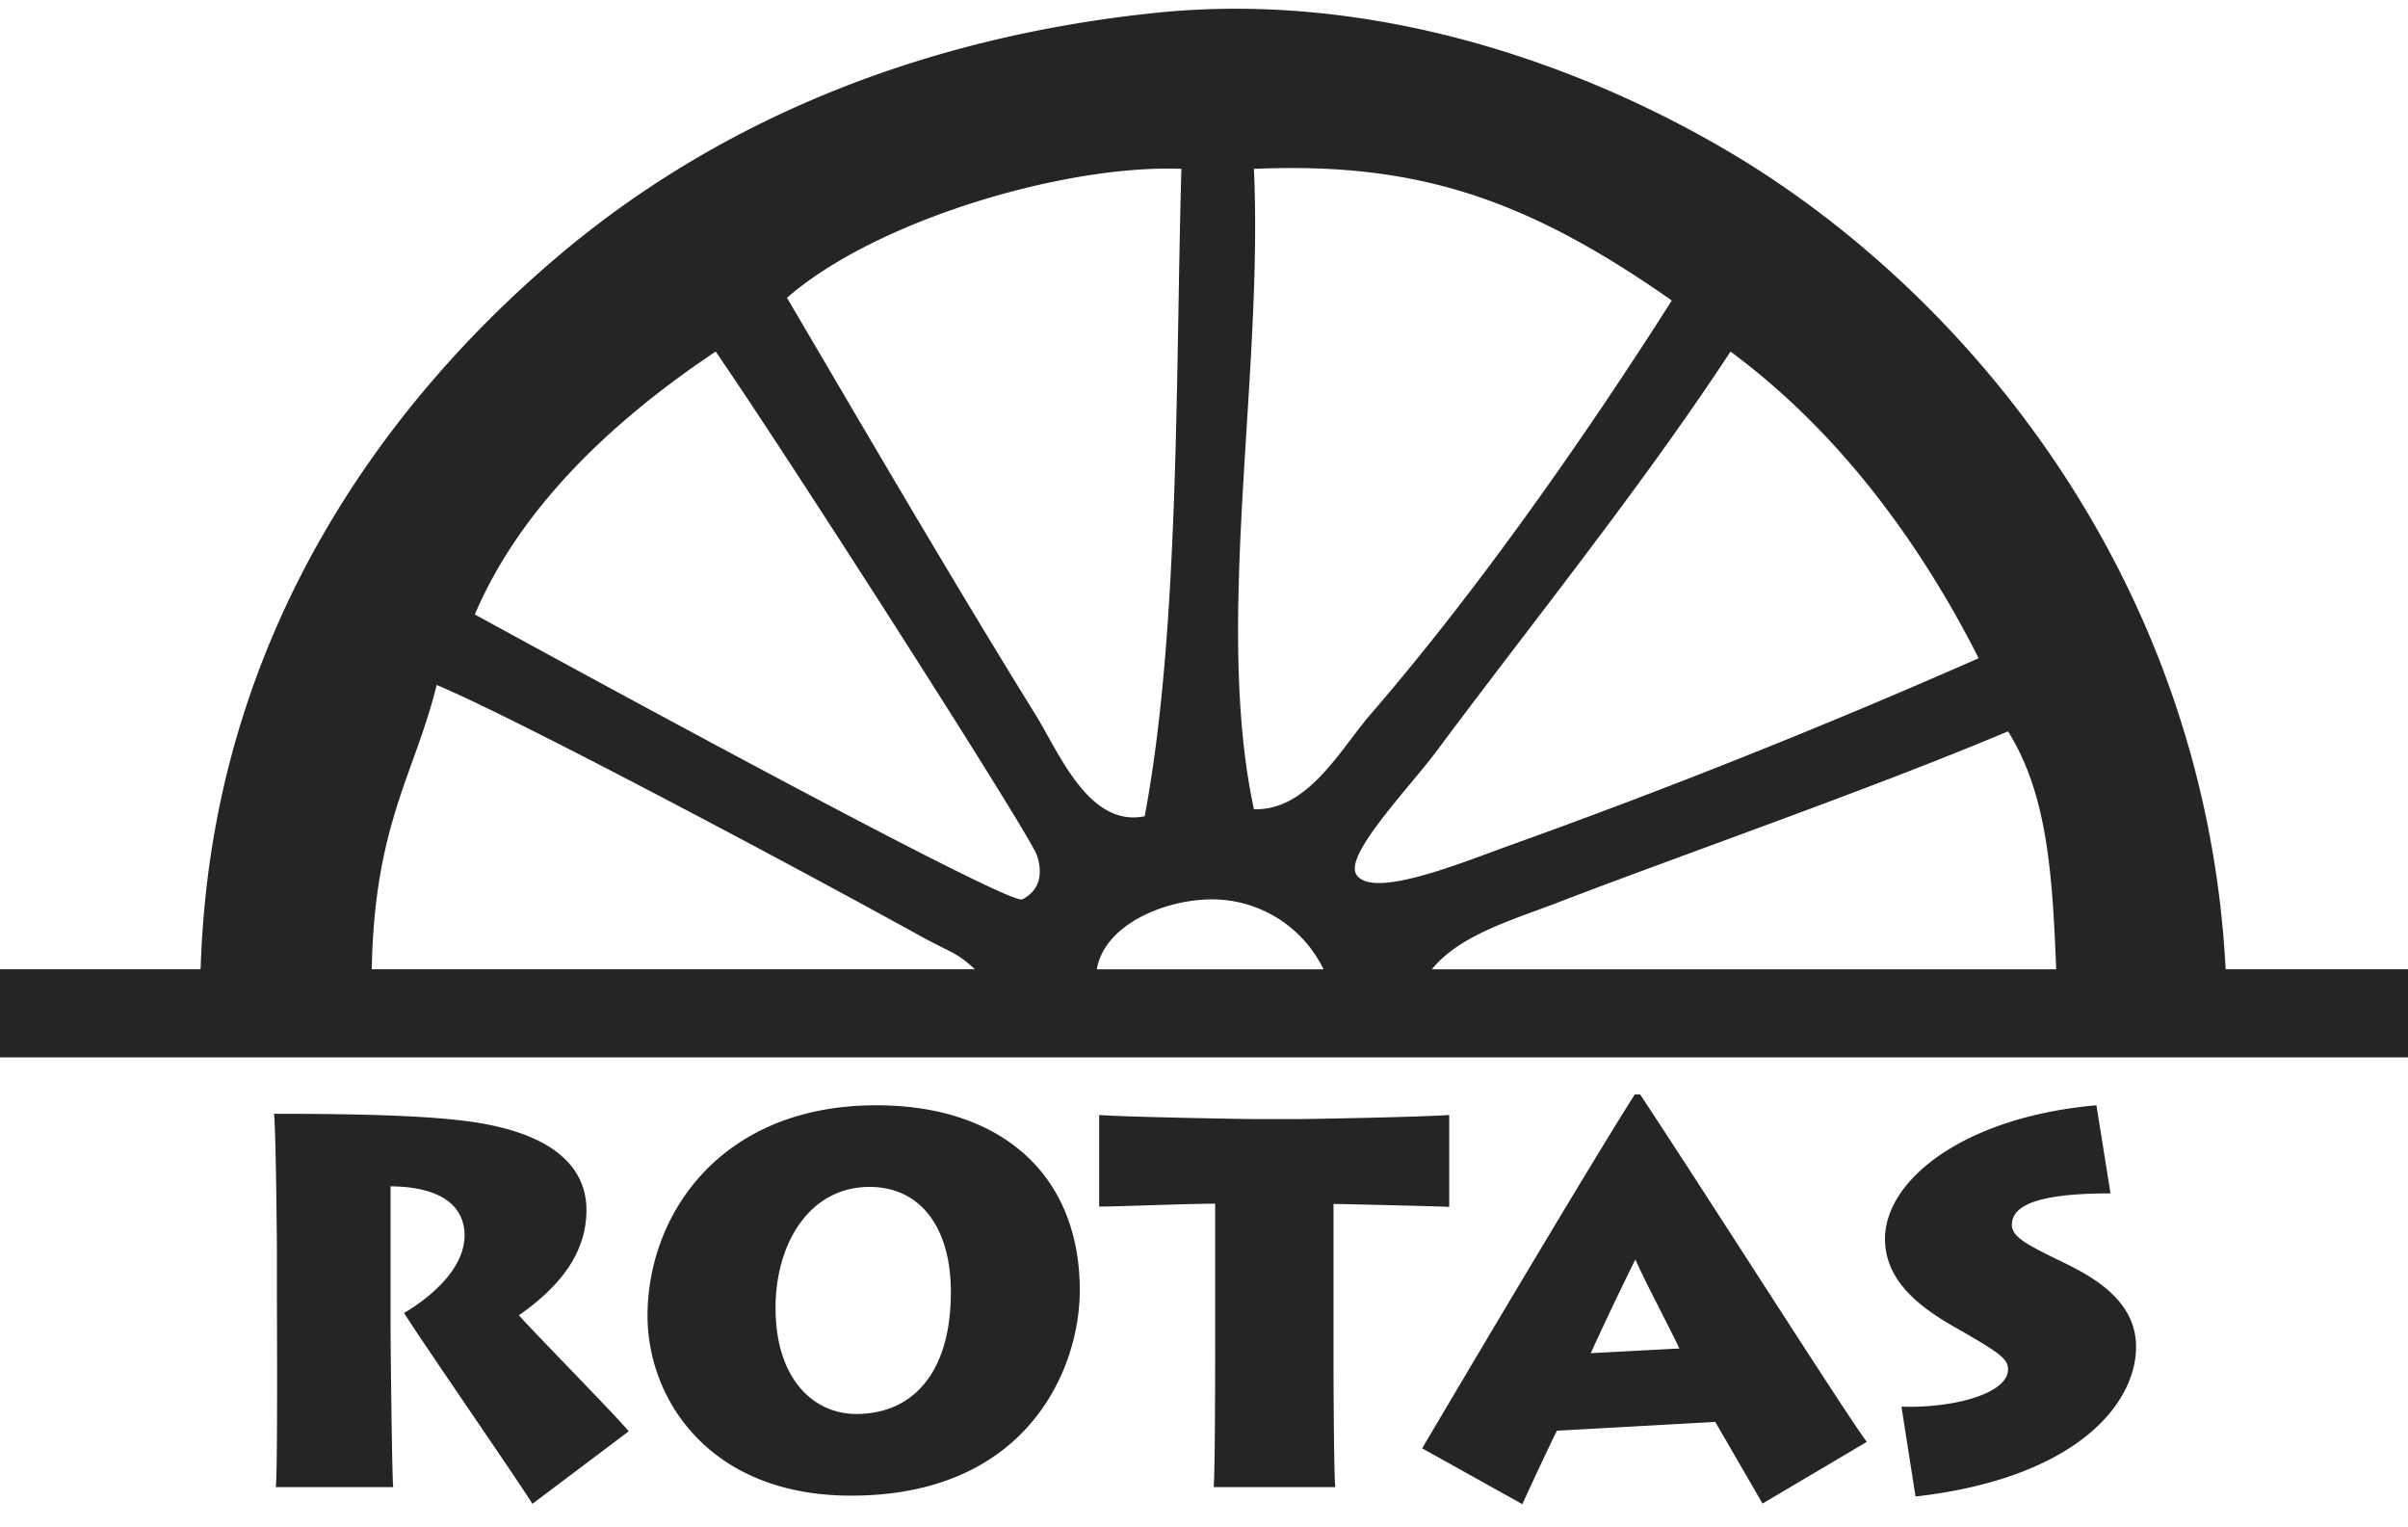 <?xml version="1.0" encoding="UTF-8"?> <svg xmlns="http://www.w3.org/2000/svg" width="82" height="52" viewBox="0 0 82 52"><path fill="#252525" d="M13.3 45.15c0 .68.05 5.21.09 5.48h-4c.07-.43.04-6.1.04-6.48v-1.47c0-.54-.04-4.42-.1-4.76 2.46 0 4.95.04 6.56.25 2.65.34 4.08 1.38 4.08 3.03 0 1.46-.9 2.6-2.3 3.58.53.6 3.27 3.38 3.74 3.95l-3.28 2.47c-.41-.68-3.88-5.7-4.37-6.5.79-.46 2.06-1.45 2.06-2.64 0-.85-.59-1.65-2.52-1.67zm8.75-.35c0-3.46 2.5-7.17 7.79-7.17 4.26 0 6.93 2.37 6.93 6.3 0 2.7-1.81 7-7.8 6.99-4.79 0-6.92-3.26-6.92-6.13zm10.33-.74c.02-2.3-1.06-3.65-2.77-3.65-2.05 0-3.2 1.93-3.2 4.12 0 2.4 1.28 3.61 2.75 3.61 1.93 0 3.2-1.41 3.22-4.08zm8.95 6.57c.04-.46.05-3 .05-4.96v-4.69c-.85 0-3.4.1-3.95.1v-3.12c.8.07 5.05.14 5.24.14h1.56c.34 0 4.24-.07 5.12-.14v3.13c-.34-.02-3.65-.1-3.94-.1v4.97c0 1.84.02 4.31.06 4.67zm7.1-1.32c.54-.92 5.5-9.31 7.24-12.05h.18c2.15 3.24 6.96 10.81 7.72 11.83l-3.55 2.1-1.61-2.78-5.39.3c-.14.26-.79 1.65-1.18 2.5zm8.76-3.4c-.5-1.03-1.18-2.3-1.5-3.03-.43.86-1.06 2.18-1.52 3.19zm7.56 1.98c1.73.06 3.63-.43 3.63-1.27 0-.36-.3-.57-1.75-1.4-1.13-.64-2.44-1.54-2.44-3.04 0-2 2.67-4.15 7.2-4.55l.48 3c-2.24 0-3.36.33-3.36 1.07 0 .43.57.7 1.73 1.27.95.46 2.5 1.27 2.5 2.88 0 1.97-2.07 4.48-7.51 5.1zM0 36v-3h6.83c.02-.49.04-.98.08-1.48.74-10.11 6.08-17.73 12.18-22.87C23.73 4.74 30.32 1.4 39.23.45c7.68-.83 14.85 1.88 19.65 4.72C66.96 9.95 75.1 19.73 75.79 33H82v3zm41.28-5.38c-1.62 0-3.67.86-3.93 2.38h7.72a4.22 4.22 0 0 0-3.8-2.38zm-9.95 1.24c-4.77-2.63-13.81-7.43-16.46-8.54-.74 3.02-2.12 4.73-2.21 9.68H33.2c-.65-.6-.8-.55-1.87-1.14zm37.05-6.96c-4.73 1.99-11.16 4.22-15.47 5.88-1.39.53-3.23 1.07-4.15 2.22h21.26c-.13-3.3-.31-5.97-1.64-8.1zm-9.45-12.93c-3.09 4.7-6.81 9.3-10 13.59-.99 1.32-3.17 3.56-2.74 4.22.56.84 3.56-.4 5.23-1a244.14 244.14 0 0 0 15.96-6.37c-2.09-4.12-4.88-7.8-8.45-10.44zM42.7 27.55c1.83.06 2.93-2.02 3.98-3.24 3.65-4.22 7.32-9.47 10.25-14.08-4.97-3.48-8.7-4.72-14.23-4.48.32 7.07-1.36 15.48 0 21.8zM26.8 10.14c2.54 4.32 5.7 9.74 8.45 14.17.81 1.3 1.82 3.87 3.73 3.48 1.19-6.3 1.05-14.98 1.25-22.04-3.93-.16-10.4 1.74-13.43 4.39zm8.01 20.48c.5-.25.75-.75.5-1.5-.25-.74-8.7-13.92-10.94-17.15-3.73 2.49-6.72 5.47-8.2 8.95 0 0 18.14 9.95 18.64 9.7z"></path></svg> 